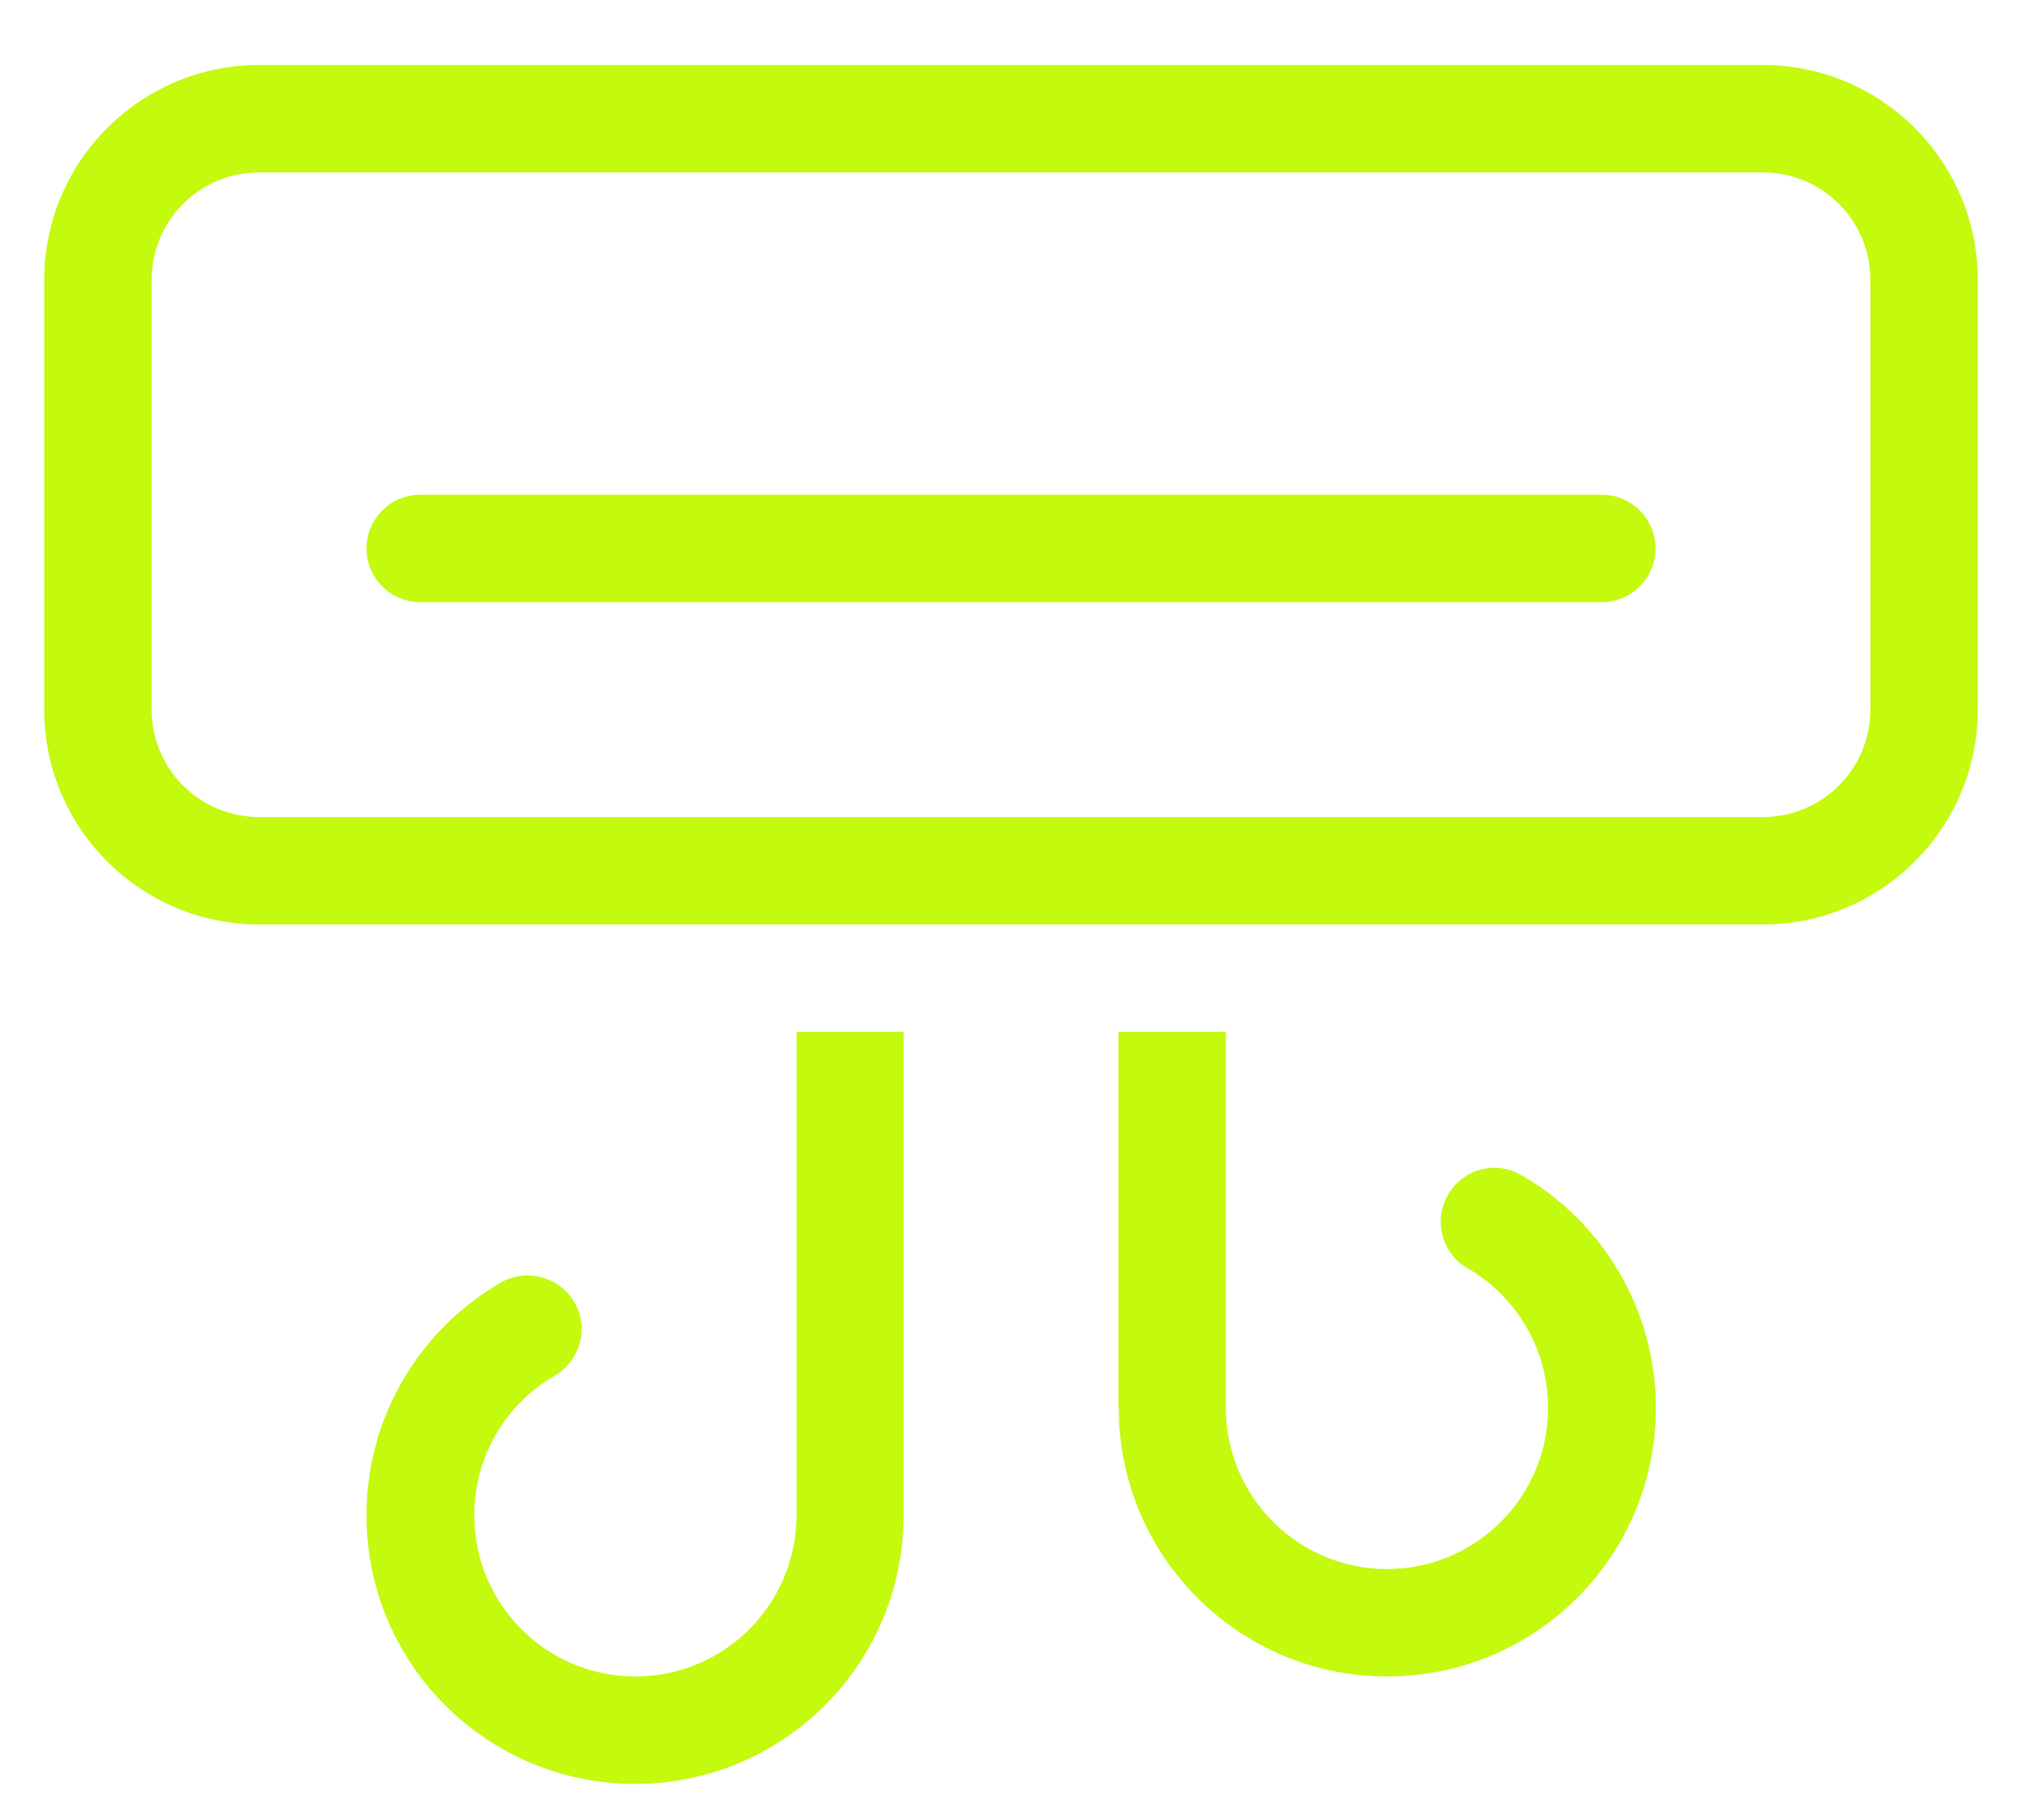 <svg width="40" height="36" viewBox="0 0 40 36" fill="none" xmlns="http://www.w3.org/2000/svg">
<g clip-path="url(#clip0_2682_3831)">
<path d="M5.125 3.411C3.95 3.411 3 4.36 3 5.536V14.036C3 15.211 3.95 16.161 5.125 16.161H34.875C36.05 16.161 37 15.211 37 14.036V5.536C37 4.36 36.05 3.411 34.875 3.411H5.125ZM0.875 5.536C0.875 3.192 2.781 1.286 5.125 1.286H34.875C37.219 1.286 39.125 3.192 39.125 5.536V14.036C39.125 16.38 37.219 18.286 34.875 18.286H5.125C2.781 18.286 0.875 16.38 0.875 14.036V5.536ZM8.312 9.786H31.688C32.272 9.786 32.75 10.264 32.75 10.848C32.75 11.432 32.272 11.911 31.688 11.911H8.312C7.728 11.911 7.25 11.432 7.25 10.848C7.25 10.264 7.728 9.786 8.312 9.786ZM17.875 20.411V29.973C17.875 32.908 15.498 35.286 12.562 35.286C9.627 35.286 7.25 32.908 7.25 29.973C7.25 28.008 8.319 26.288 9.906 25.371C10.411 25.079 11.062 25.252 11.361 25.756C11.659 26.261 11.48 26.912 10.975 27.211C10.019 27.762 9.382 28.791 9.382 29.973C9.382 31.733 10.809 33.161 12.569 33.161C14.329 33.161 15.757 31.733 15.757 29.973V20.411H17.882H17.875ZM22.125 27.848V20.411H24.25V27.848C24.25 29.608 25.678 31.036 27.438 31.036C29.197 31.036 30.625 29.608 30.625 27.848C30.625 26.673 29.988 25.637 29.031 25.086C28.527 24.794 28.347 24.143 28.646 23.631C28.945 23.12 29.589 22.947 30.1 23.246C31.688 24.163 32.757 25.883 32.757 27.848C32.757 30.783 30.379 33.161 27.444 33.161C24.509 33.161 22.132 30.783 22.132 27.848H22.125Z" fill="#C3FA0E"/>
</g>
<defs>
<clipPath id="clip0_2682_3831">
<rect width="40" height="35" fill="white" transform="translate(0 0.5)"/>
</clipPath>
</defs>
</svg>
